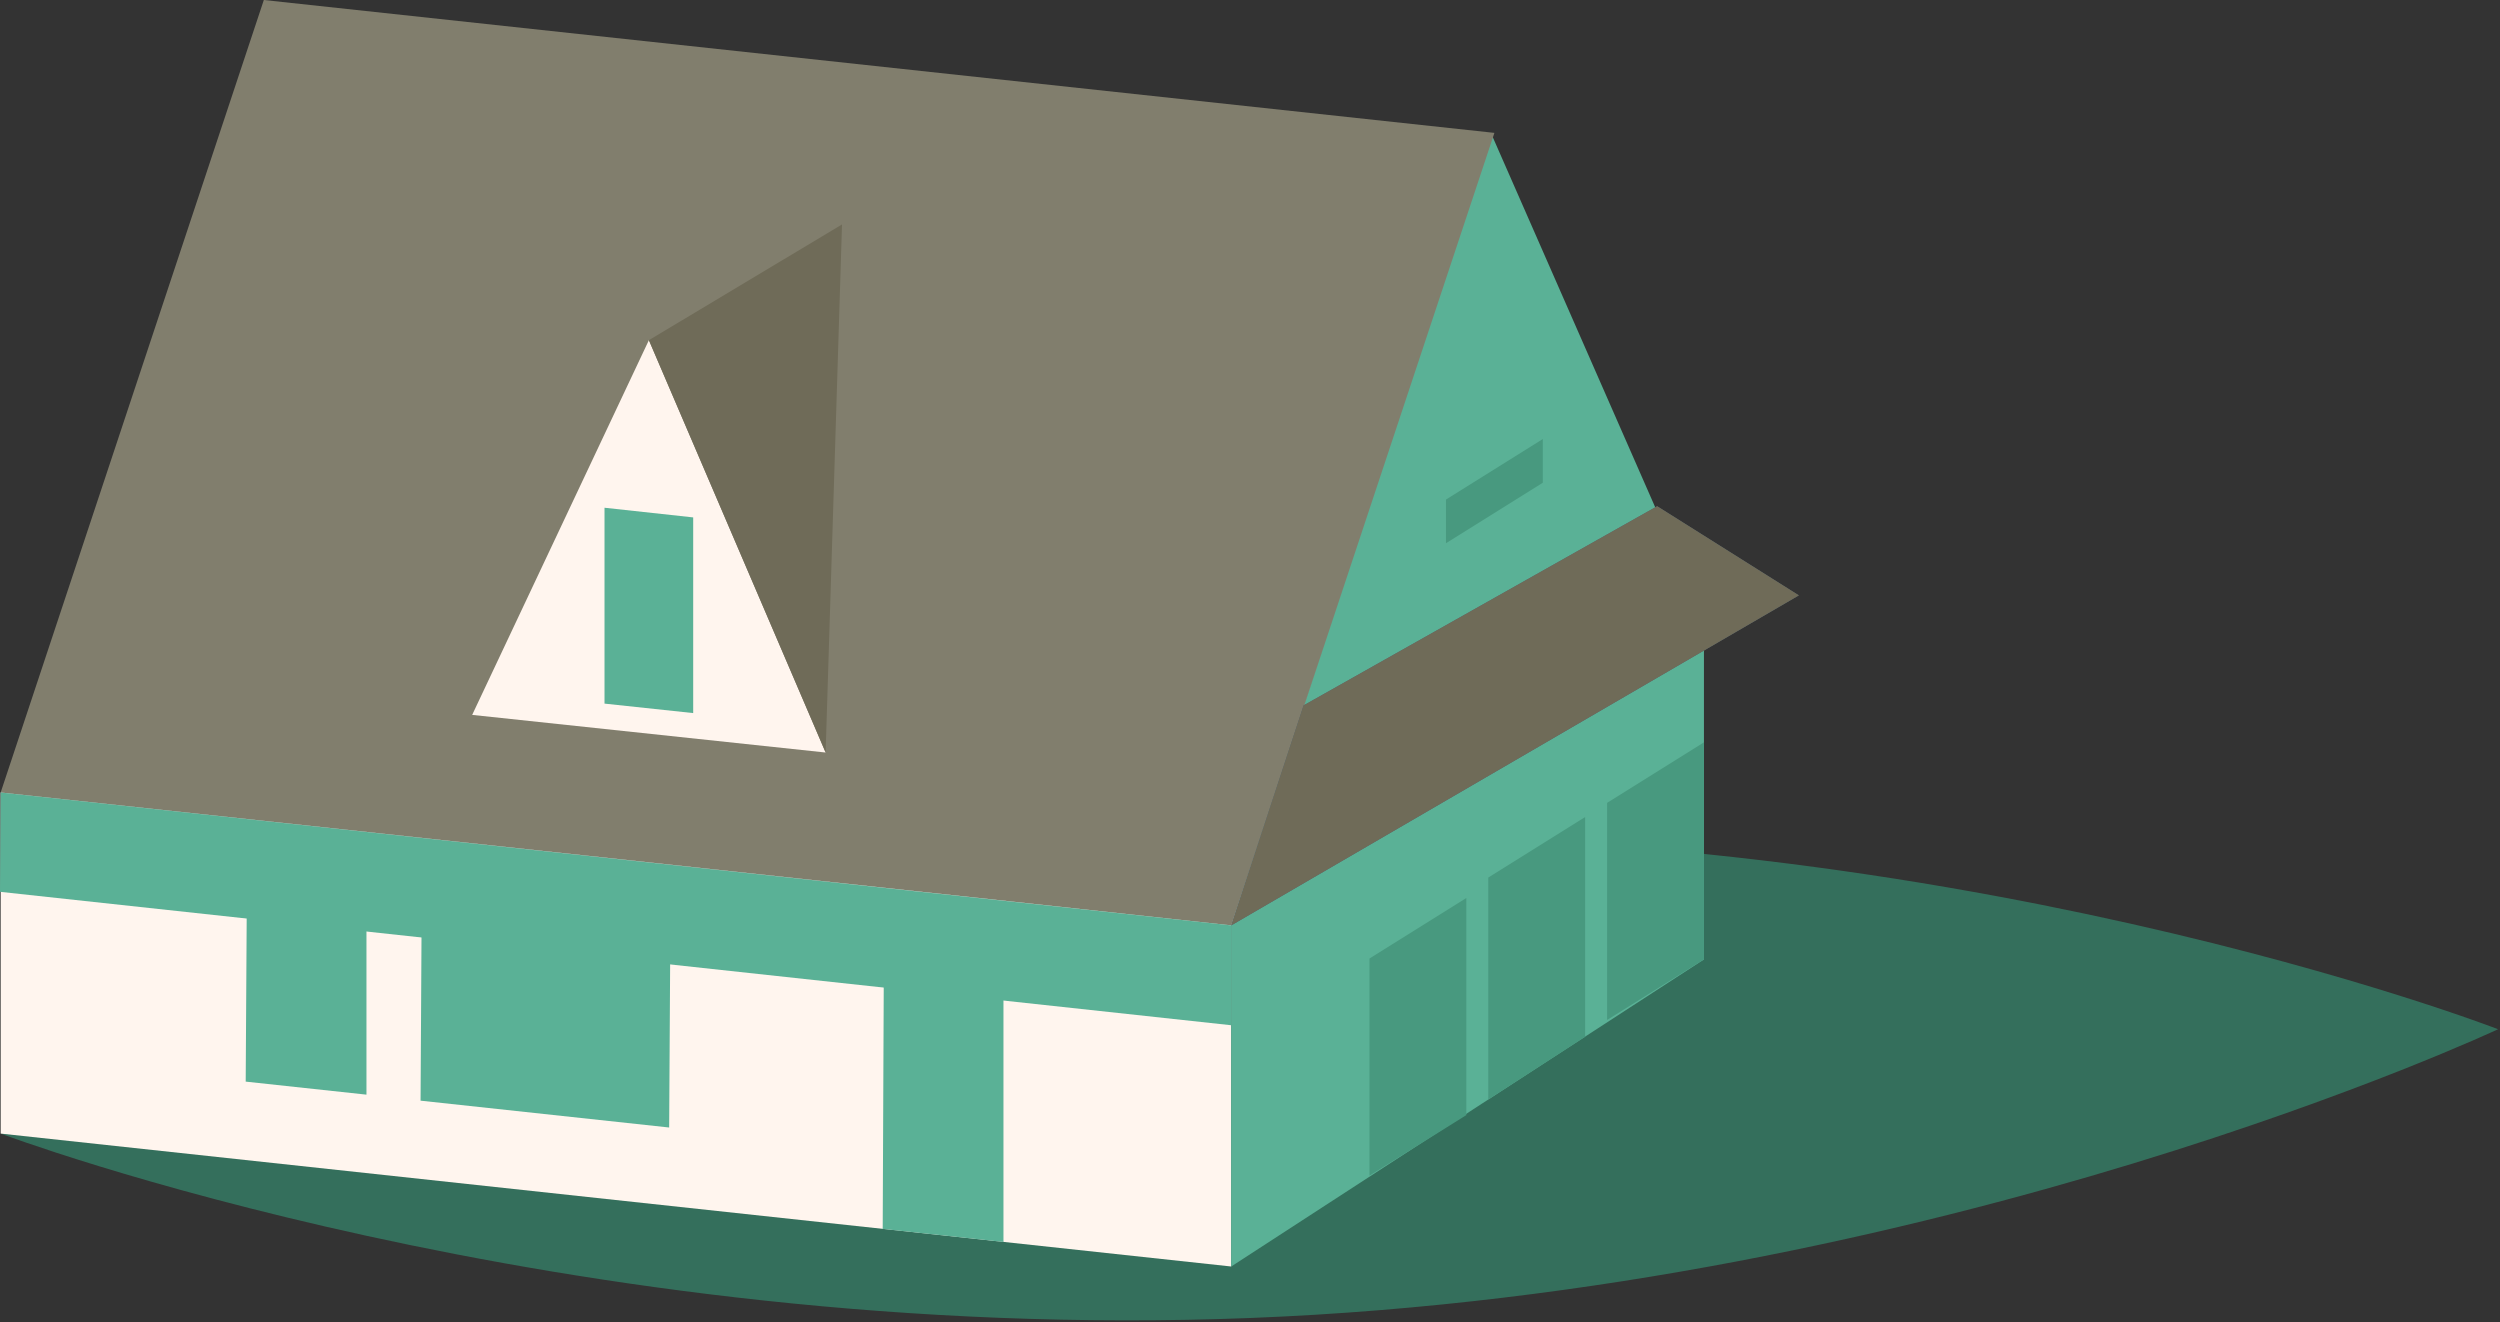 <?xml version="1.0" encoding="UTF-8" standalone="no"?><!DOCTYPE svg PUBLIC "-//W3C//DTD SVG 1.1//EN" "http://www.w3.org/Graphics/SVG/1.1/DTD/svg11.dtd"><svg width="100%" height="100%" viewBox="0 0 781 413" version="1.1" xmlns="http://www.w3.org/2000/svg" xmlns:xlink="http://www.w3.org/1999/xlink" xml:space="preserve" xmlns:serif="http://www.serif.com/" style="fill-rule:evenodd;clip-rule:evenodd;stroke-linejoin:round;stroke-miterlimit:2;"><rect x="0" y="0" width="781" height="413" fill="#333333" stroke="none"/><g><path d="M780.397,321.531c0,0 -174.057,81.715 -389.553,90.199c-215.509,8.477 -390.637,-57.6 -390.637,-57.6c-0,0 173.848,-83.617 389.357,-92.1c215.489,-8.481 390.833,59.501 390.833,59.501" style="fill:#346f5c;fill-rule:nonzero;"/><path d="M147.873,151.637l-147.667,95.94l384.433,41.511l147.674,-95.926l-384.44,-41.525Z" style="fill:#fff;fill-rule:nonzero;"/><path d="M0.207,247.578l-0,106.552l384.423,41.525l0.01,-106.566l-384.433,-41.511Z" style="fill:#fff5ee;fill-rule:nonzero;"/><path d="M384.639,289.089l-0.01,106.566l147.683,-95.929l0,-106.563l-147.673,95.926Z" style="fill:#5ab196;fill-rule:nonzero;"/><path d="M532.313,193.162l-66.385,-151.257l-81.289,247.183l147.674,-95.926Z" style="fill:#5ab196;fill-rule:nonzero;"/><path d="M466.851,41.511l-384.43,-41.511l-82.215,247.576c-0,0 362.262,39.008 384.433,41.511l82.212,-247.576Z" style="fill:#817e6d;fill-rule:nonzero;"/><path d="M0.207,247.578l384.433,41.511l-0,31.197l-384.64,-41.684l0.207,-31.024Z" style="fill:#5ab196;fill-rule:nonzero;"/><path d="M77.097,281.761l-0.34,56.139l37.727,4.07l0,-56.175l-37.387,-4.034Z" style="fill:#5ab196;fill-rule:nonzero;"/><path d="M276.102,302.843l-0.346,81.068l37.727,4.077l0,-81.105l-37.381,-4.04Z" style="fill:#5ab196;fill-rule:nonzero;"/><path d="M131.722,285.043l-0.337,58.808l77.662,8.383l0.35,-58.801l-77.675,-8.39Z" style="fill:#5ab196;fill-rule:nonzero;"/><path d="M407.245,220.363l110.446,-62.221l44.271,27.854l-177.324,103.092l22.607,-68.725Z" style="fill:#4f6272;fill-rule:nonzero;"/><path d="M407.245,220.363l110.446,-62.221l44.271,27.854l-177.324,103.092l22.607,-68.725Z" style="fill:#6f6b58;fill-rule:nonzero;"/><path d="M502.057,250.81l30.257,-18.904l0,67.822l-30.257,18.907l-0,-67.825Z" style="fill:#48997f;fill-rule:nonzero;"/><path d="M464.938,274.147l30.258,-18.907l-0,68.658l-30.258,19.594l0,-69.345Z" style="fill:#48997f;fill-rule:nonzero;"/><path d="M427.821,299.441l30.258,-18.907l-0,67.821l-30.258,18.914l0,-67.828Z" style="fill:#48997f;fill-rule:nonzero;"/><path d="M451.722,156.058l30.251,-18.907l-0,13.654l-30.251,18.904l0,-13.651Z" style="fill:#48997f;fill-rule:nonzero;"/><path d="M147.509,223.332l110.419,11.757l-55.215,-128.817l-55.204,117.06Z" style="fill:#fff5ee;fill-rule:nonzero;"/><path d="M202.712,106.272l60.335,-36.161l-5.121,164.981l-55.214,-128.82Z" style="fill:#6f6b58;fill-rule:nonzero;"/><path d="M188.849,219.81l0,-61.192l27.704,3.02l0,61.132l-27.704,-2.96Z" style="fill:#5ab196;fill-rule:nonzero;"/></g></svg>
